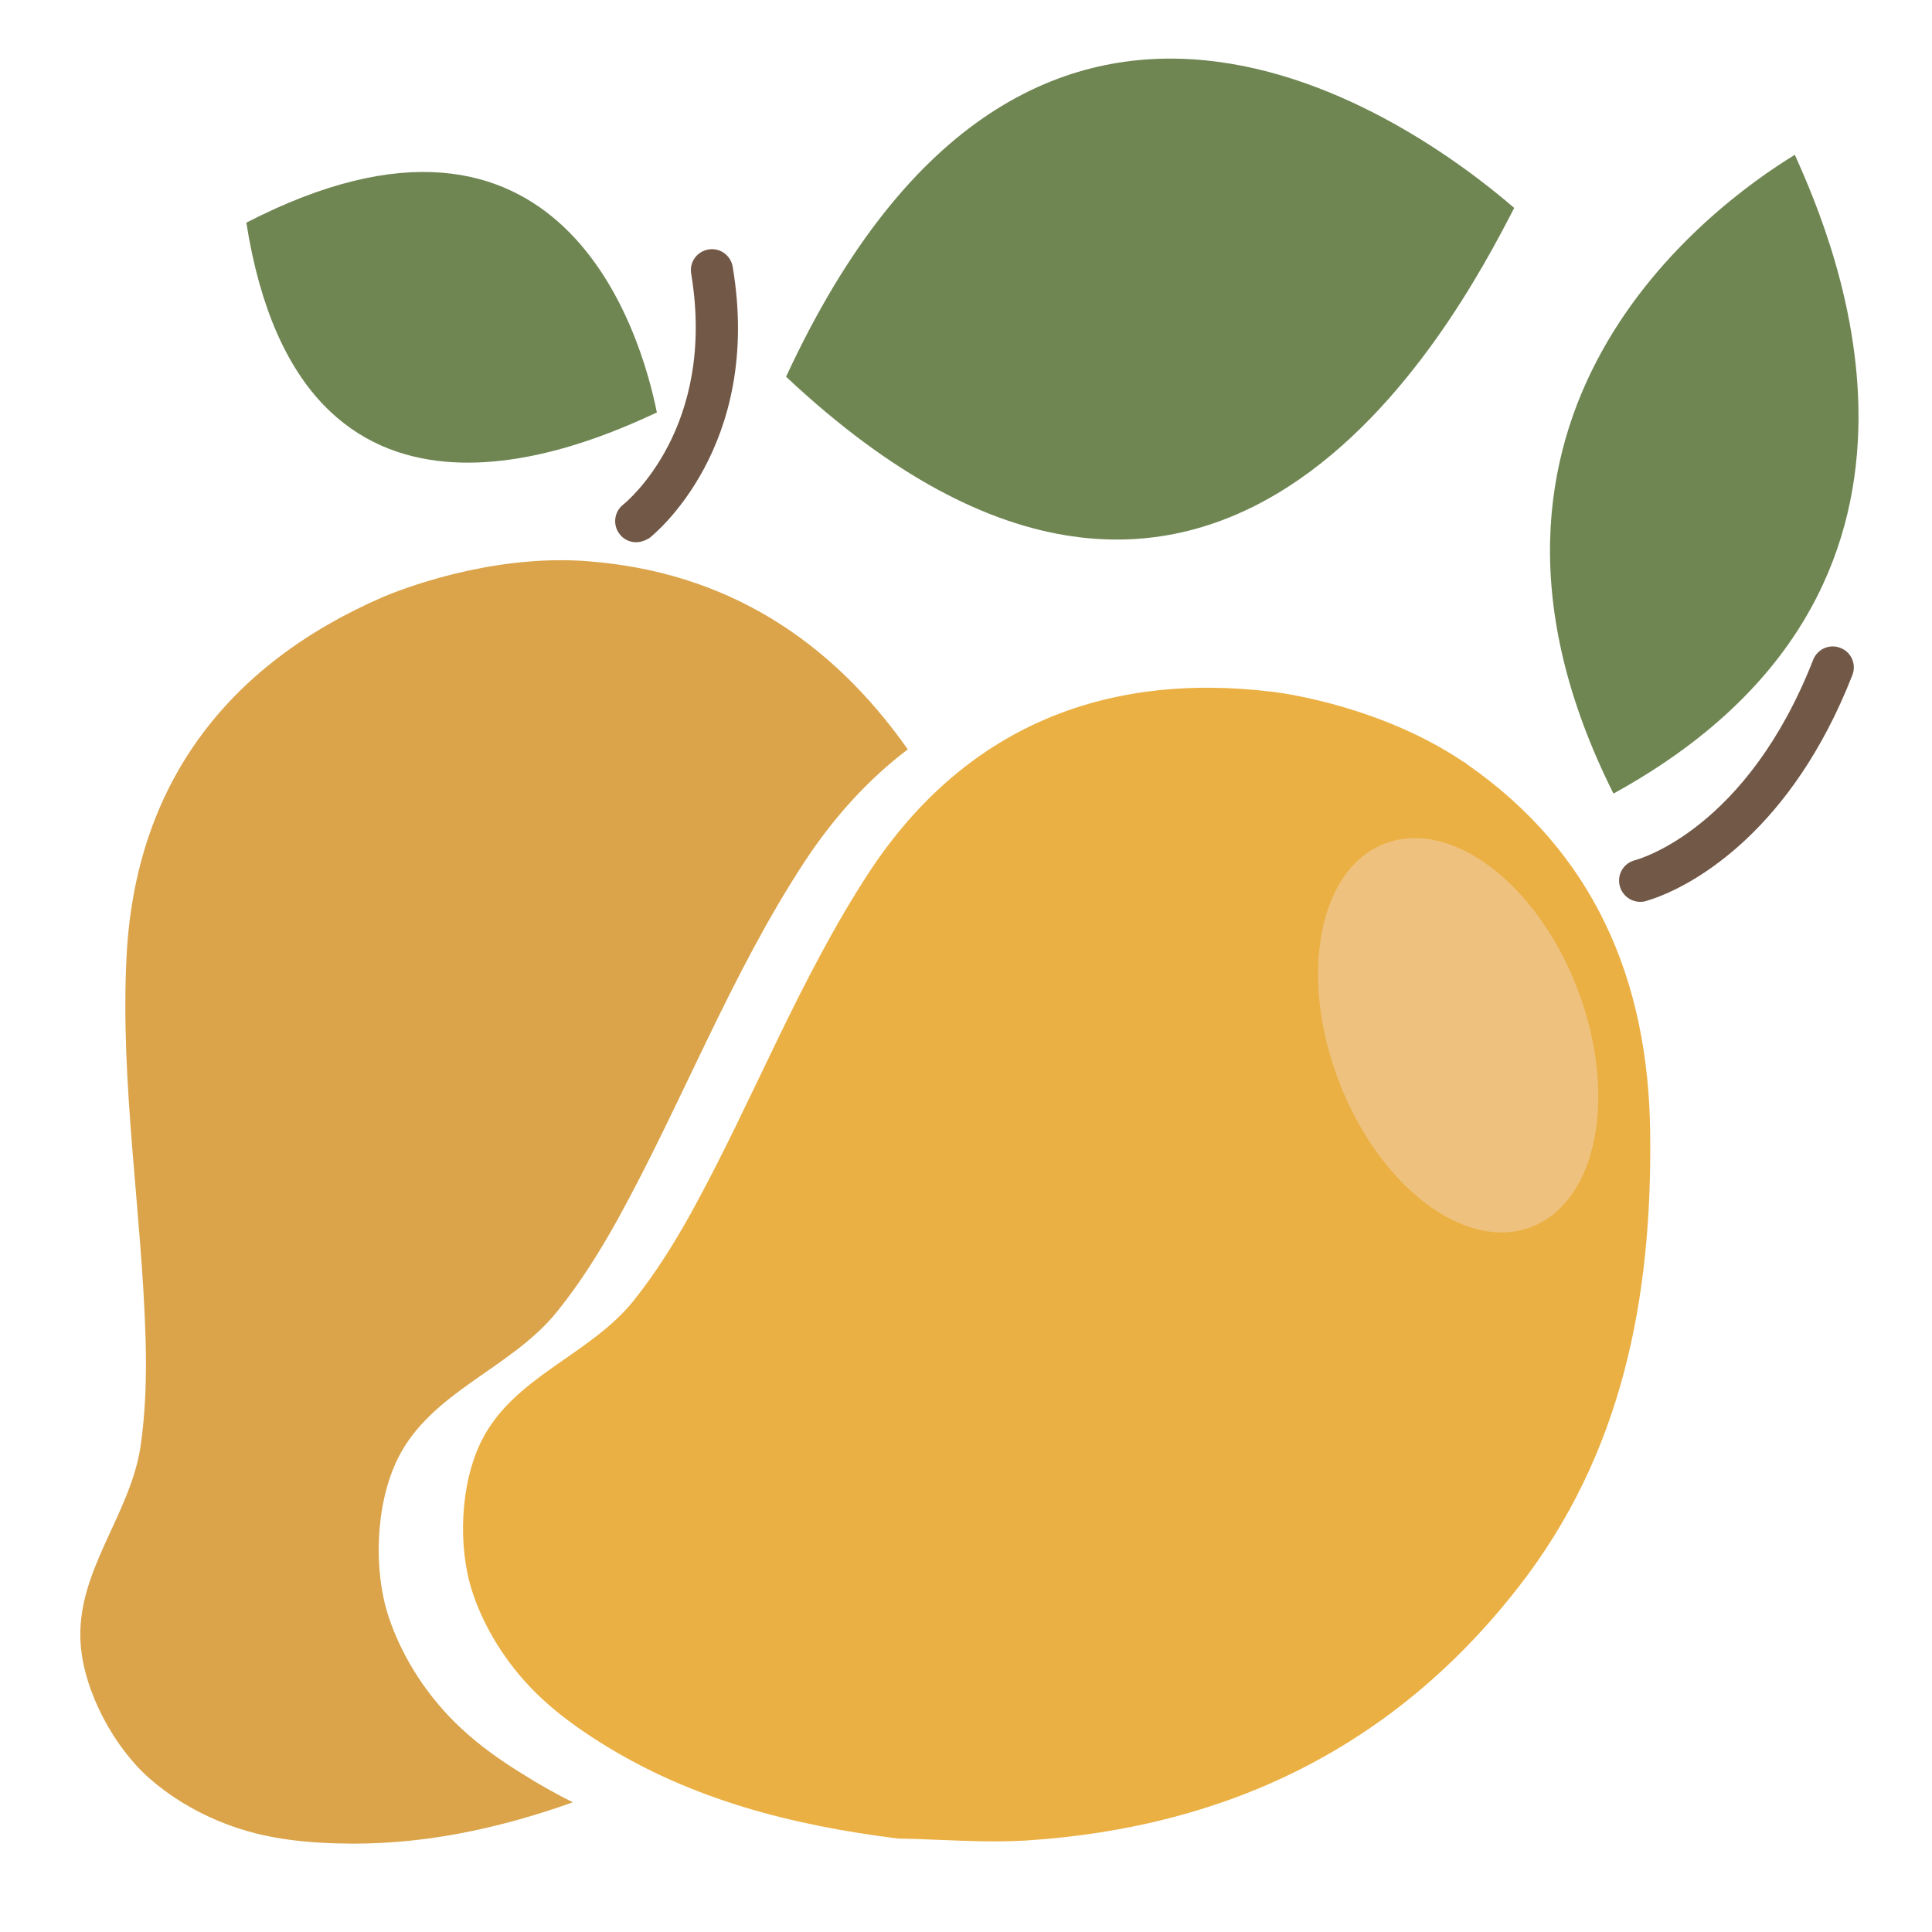 <?xml version="1.0" encoding="utf-8"?>
<!-- Generator: Adobe Illustrator 23.1.0, SVG Export Plug-In . SVG Version: 6.00 Build 0)  -->
<svg version="1.1" xmlns="http://www.w3.org/2000/svg" xmlns:xlink="http://www.w3.org/1999/xlink" x="0px" y="0px"
	 viewBox="0 0 80 80" style="enable-background:new 0 0 80 80;" xml:space="preserve">
<style type="text/css">
	.st0{fill:#6F8653;}
	.st1{fill:#EBB044;}
	.st2{fill:#EEC27E;}
	.st3{fill:#DBA44B;}
	.st4{fill:#725846;}
	.st5{fill:#E8CA48;}
	.st6{fill:#F2DC7D;}
	.st7{fill:#CDB44D;}
	.st8{fill:#F8F8E1;}
	.st9{fill:#E4D049;}
	.st10{fill:#EDDC60;}
	.st11{fill:#E7E474;}
	.st12{fill:#809764;}
	.st13{fill:#46684B;}
	.st14{fill:#4D724F;}
	.st15{fill:#7D8E54;}
	.st16{fill:#4E7553;}
	.st17{fill:#456449;}
	.st18{fill:#415E46;}
	.st19{fill:#D6E06F;}
	.st20{fill:#A46246;}
	.st21{fill:#A97361;}
	.st22{fill:#6D8A56;}
	.st23{fill:#DB7B43;}
	.st24{fill:#EDB862;}
	.st25{fill:#DD8347;}
	.st26{fill:#E09A79;}
	.st27{fill:#D76B43;}
	.st28{fill:#C66849;}
	.st29{fill:#8E8079;}
	.st30{fill:#D98065;}
	.st31{fill:#C56647;}
	.st32{fill:#EFD9BA;}
	.st33{fill:#D45D45;}
	.st34{fill:#DD8075;}
	.st35{fill:#DAC6AD;}
	.st36{fill:#657F51;}
	.st37{fill:#556946;}
	.st38{fill:#7D9657;}
	.st39{fill:#7B706B;}
	.st40{fill:#93A47A;}
	.st41{fill:#6A7E4F;}
	.st42{fill:#E7E5D1;}
	.st43{fill:#CFD26A;}
	.st44{fill:#EDF0BC;}
	.st45{fill:#B6AA50;}
	.st46{fill:#A39C74;}
	.st47{fill:#D1C474;}
	.st48{fill:#93854C;}
	.st49{fill:#867B4A;}
	.st50{fill:#291D10;}
	.st51{fill:#AA9B50;}
	.st52{fill:#E5D263;}
	.st53{fill:#DC7F44;}
	.st54{fill:#E0956D;}
	.st55{fill:#EAAB44;}
	.st56{fill:#8CAC59;}
	.st57{fill:#657E4F;}
	.st58{fill:#97A779;}
	.st59{fill:#D14A4A;}
	.st60{fill:#97C35A;}
	.st61{fill:#89A559;}
	.st62{fill:#CB7A5E;}
	.st63{fill:#BE725E;}
	.st64{fill:#B16955;}
	.st65{fill:#D18D7D;}
	.st66{fill:#5D4837;}
	.st67{fill:#9C5B44;}
	.st68{fill:#D69747;}
	.st69{fill:#6A8E58;}
	.st70{fill:#80A071;}
	.st71{fill:#F1EB66;}
	.st72{fill:#EAC647;}
	.st73{fill:#F3EA8A;}
	.st74{fill:#CEA04A;}
	.st75{fill:#473321;}
	.st76{fill:#93AD7C;}
	.st77{fill:#EFD1A2;}
	.st78{fill:#91A87A;}
	.st79{fill:#6E8E42;}
	.st80{fill:#586889;}
	.st81{fill:#77859F;}
	.st82{fill:#83A25A;}
	.st83{fill:#B2C495;}
	.st84{fill:#947659;}
	.st85{fill:#4E6E4F;}
	.st86{fill:#524160;}
	.st87{fill:#3D3649;}
	.st88{fill:#6B5C7A;}
	.st89{fill:#2F3338;}
	.st90{fill:#212428;}
	.st91{fill:#282D32;}
	.st92{fill:#42484E;}
	.st93{fill:#252B2E;}
	.st94{fill:#6B3F3C;}
	.st95{fill:#645E57;}
	.st96{fill:#517E55;}
	.st97{fill:#2E4135;}
	.st98{fill:none;}
	.st99{fill:#6E8B70;}
	.st100{fill:#3D5545;}
	.st101{fill:#628A64;}
	.st102{fill:#F9F9E3;}
	.st103{fill:#D96F60;}
	.st104{fill:#C0645A;}
	.st105{fill:#543E2C;}
	.st106{fill:#7F4B49;}
	.st107{fill:#9E6345;}
	.st108{fill:#994D49;}
	.st109{fill:#A46A69;}
	.st110{fill:#8F5B42;}
	.st111{fill:#8E4948;}
	.st112{fill:#85986E;}
	.st113{fill:#6D7290;}
	.st114{fill:#626880;}
	.st115{fill:#9C9385;}
	.st116{fill:#F2D55A;}
	.st117{clip-path:url(#SVGID_2_);}
	.st118{fill:#E2AC54;}
	.st119{opacity:0.31;fill:#F9EFC5;}
	.st120{opacity:0.31;fill:#FFFBE9;}
	.st121{fill:#DDC862;}
	.st122{fill:#FFF3C2;}
	.st123{fill:#E8C046;stroke:#7A695F;stroke-width:0.15;stroke-miterlimit:10;}
	.st124{fill:#DBB248;}
	.st125{fill:#6F5753;}
	.st126{fill:#E8C046;stroke:#77655B;stroke-width:0.15;stroke-miterlimit:10;}
	.st127{fill:#83A15C;}
	.st128{fill:#698C3C;}
	.st129{fill:#809D5B;}
	.st130{fill:#4A6224;}
	.st131{fill:#85A55C;}
	.st132{fill:#506B26;}
	.st133{fill:#82A15B;}
	.st134{fill:#698958;}
	.st135{fill:#DD8344;}
	.st136{fill:#B56721;}
	.st137{fill:#C2463A;}
	.st138{fill:#CC6E64;}
	.st139{fill:#5EA817;}
	.st140{fill:#5F8F22;}
	.st141{fill:#C24F3C;}
	.st142{fill:#AB4A39;}
	.st143{fill:#BB413C;}
	.st144{fill:#EA7142;}
	.st145{fill:#ED835B;}
	.st146{fill:#E76D18;}
	.st147{fill:#56734E;}
	.st148{fill:#CBC797;}
	.st149{fill:#F1F0E1;}
	.st150{fill:#DBD9CA;}
	.st151{fill:#496042;}
	.st152{fill:#547534;}
	.st153{fill:#C0D591;}
	.st154{fill:#B3C483;}
	.st155{fill:#DFEAC1;}
	.st156{fill:#D5DDB8;}
	.st157{fill:#577F36;}
	.st158{fill:#4D6D2F;}
	.st159{fill:#4F6B32;}
	.st160{fill:#AAC654;}
	.st161{fill:#A0B252;}
	.st162{fill:#9B3743;}
	.st163{fill:#A34D5B;}
	.st164{fill:#75434B;}
	.st165{fill:#80333D;}
	.st166{fill:#722F3A;}
	.st167{fill:#8E424F;}
	.st168{fill:#A5273F;}
	.st169{fill:#9B2944;}
	.st170{fill:#93B250;}
	.st171{fill:#778950;}
	.st172{fill:#B1B297;}
	.st173{fill:#5D6B3E;}
	.st174{fill:#769328;}
	.st175{fill:#B9BC9D;}
	.st176{fill:#B4CE6E;}
	.st177{fill:#CCCEAF;}
	.st178{fill:#AEAF94;}
	.st179{fill:#E8C046;stroke:#7F6D62;stroke-width:0.15;stroke-miterlimit:10;}
	.st180{fill:#B7C661;}
	.st181{fill:#CED893;stroke:#ACB25F;stroke-width:0.5;stroke-miterlimit:10;}
	.st182{fill:#D79F4A;}
	.st183{clip-path:url(#SVGID_4_);}
	.st184{fill:#CDD98D;}
	.st185{fill:#FADA37;}
	.st186{fill:#CCB244;}
	.st187{fill:#FAE089;}
	.st188{fill:#FFED90;}
	.st189{fill:#ECDB6F;}
	.st190{fill:#FECF73;}
	.st191{fill:#CEA865;}
	.st192{fill:#EDDFCA;}
	.st193{fill:#EBDECA;}
	.st194{fill:#638408;}
	.st195{fill:#CE9F41;}
	.st196{fill:#F7BA23;}
	.st197{fill:#EAAE2A;}
	.st198{fill:#F2CE36;}
	.st199{fill:#F9D53D;}
	.st200{fill:#FCDA4F;}
	.st201{fill:#F7E289;}
	.st202{fill:#668F05;}
	.st203{fill:#597214;}
	.st204{fill:#8BA040;}
	.st205{fill:#7AA122;}
	.st206{fill:#95BB28;}
	.st207{fill:#E7F2A6;}
	.st208{fill:#C4CC75;}
	.st209{fill:#87A82C;}
	.st210{fill:#9FBF45;}
	.st211{fill:#728E25;}
	.st212{fill:#7D4E30;}
	.st213{fill:#3F5A2F;}
	.st214{fill:#4B7837;}
	.st215{fill:#85A93F;}
	.st216{fill:#693F26;}
	.st217{fill:#8C7668;}
	.st218{fill:#EDE9E6;}
	.st219{fill:#FFFDFC;}
	.st220{fill:#846F5C;}
	.st221{clip-path:url(#SVGID_6_);}
	.st222{fill:#B2A594;}
	.st223{fill:#E4DDD5;}
	.st224{fill:#A16D46;}
	.st225{fill:#9A8E42;}
	.st226{fill:#BBB061;}
	.st227{fill:#A08F41;}
	.st228{fill:#C1AD56;}
	.st229{opacity:0.7;}
	.st230{fill:#DACA7F;}
	.st231{fill:#EEE49F;}
	.st232{opacity:0.5;}
	.st233{fill:#FFF9D7;}
	.st234{fill:#7C7F32;}
	.st235{fill:#95A84C;}
	.st236{fill:#D8B45C;}
	.st237{fill:#FCC572;}
	.st238{fill:#FED49A;}
	.st239{fill:#C0782C;}
	.st240{fill:#D49430;}
	.st241{fill:#F5D19D;}
	.st242{opacity:0.35;}
	.st243{fill:#F9AFC9;}
	.st244{fill:#F9CDDE;}
	.st245{fill:#FFF3F8;}
	.st246{fill:#F4A2C3;}
	.st247{fill:#FFFFFF;}
	.st248{fill:#D7F2F9;}
	.st249{fill:#492743;}
	.st250{fill:#20131D;}
	.st251{fill:#685364;}
	.st252{fill:#748115;}
	.st253{fill:#A7B86A;}
</style>
<g id="Слой_1">
	<g>
		<path class="st0" d="M66.81,32.86c15.38-8.45,9.15-22.79,7.51-26.45l0,0C70.9,8.5,58.95,17.18,66.81,32.86z"/>
		<path class="st0" d="M32.55,15.6c17.72,16.63,27.65-2.14,30.15-6.99l0,0C58.56,5.04,42.75-6.45,32.55,15.6z"/>
		<path class="st0" d="M10.2,9.22c2.29,14.52,14,9.25,17,7.86l0,0C26.55,13.84,23.27,2.48,10.2,9.22z"/>
		<g>
			<path class="st1" d="M68.33,46.87c-0.08-6.38-2.38-11.59-7.55-15.2c-0.07-0.05-0.14-0.1-0.22-0.15c-0.01,0-0.02-0.01-0.03-0.02
				c-3.26-2.17-7.07-2.76-7.8-2.85c-7.06-0.87-12.83,1.53-16.73,7.45c-2.92,4.46-4.81,9.45-7.37,14.1
				c-0.71,1.28-1.49,2.53-2.41,3.68c-1.82,2.25-4.97,3.13-6.29,5.8c-0.88,1.77-0.98,4.38-0.37,6.24c0.55,1.67,1.59,3.22,2.87,4.41
				c0.74,0.69,1.58,1.29,2.44,1.83c3.75,2.36,7.93,3.42,12.3,3.97c1.78,0.03,3.58,0.19,5.35,0.08c8.27-0.54,15.17-3.85,20.33-10.46
				C67.2,60.2,68.42,53.7,68.33,46.87z"/>
			<path d="M60.78,31.67c-0.07-0.05-0.14-0.1-0.22-0.15C60.63,31.57,60.71,31.62,60.78,31.67z"/>
			<path class="st2" d="M65.33,40.98c1.67,4.39,0.81,8.78-1.93,9.83c-2.73,1.04-6.3-1.68-7.97-6.06s-0.81-8.79,1.92-9.82
				C60.09,33.88,63.66,36.59,65.33,40.98z"/>
		</g>
		<path class="st3" d="M19.1,71.57c-1.35-1.25-2.43-2.88-3.01-4.63c-0.64-1.94-0.54-4.68,0.38-6.54c1.39-2.8,4.68-3.71,6.59-6.08
			c0.97-1.2,1.78-2.5,2.53-3.85c2.68-4.87,4.66-10.11,7.72-14.78c1.25-1.9,2.68-3.45,4.28-4.66c-3.22-4.57-7.55-7.35-13.24-7.79
			c-0.09,0-0.17-0.01-0.26-0.02c-0.01,0-0.03,0-0.04,0c-3.91-0.22-7.5,1.21-8.17,1.49C9.35,27.54,5.6,32.53,5.24,39.61
			c-0.27,5.32,0.64,10.58,0.79,15.9c0.04,1.46,0,2.93-0.21,4.38c-0.43,2.87-2.7,5.21-2.48,8.19c0.14,1.97,1.38,4.27,2.85,5.56
			c1.32,1.16,3,1.97,4.71,2.35c0.99,0.22,2.02,0.31,3.03,0.34c3.4,0.11,6.64-0.58,9.79-1.7c-0.7-0.35-1.38-0.73-2.06-1.16
			C20.76,72.92,19.87,72.29,19.1,71.57z"/>
		<path class="st4" d="M26.66,22.39c-0.35,0.14-0.76,0.04-1-0.27c-0.3-0.38-0.23-0.93,0.14-1.22c0.16-0.13,3.88-3.19,2.82-9.57
			c-0.08-0.48,0.24-0.92,0.72-1c0.47-0.08,0.92,0.24,1,0.72c1.25,7.44-3.26,11.08-3.45,11.23C26.81,22.32,26.74,22.37,26.66,22.39z"
			/>
		<path class="st4" d="M68.71,37.12c-0.33,0.13-0.54,0.18-0.58,0.2c-0.47,0.11-0.94-0.17-1.06-0.64c-0.12-0.47,0.16-0.94,0.63-1.06
			c0.19-0.05,4.64-1.3,7.38-8.3c0.18-0.45,0.68-0.67,1.13-0.49c0.45,0.17,0.67,0.68,0.49,1.13C74.17,34.42,70.19,36.54,68.71,37.12z
			"/>
	</g>
</g>
<g id="Слой_2">
</g>
<g id="Слой_4">
</g>
<g id="Слой_3">
</g>
</svg>
